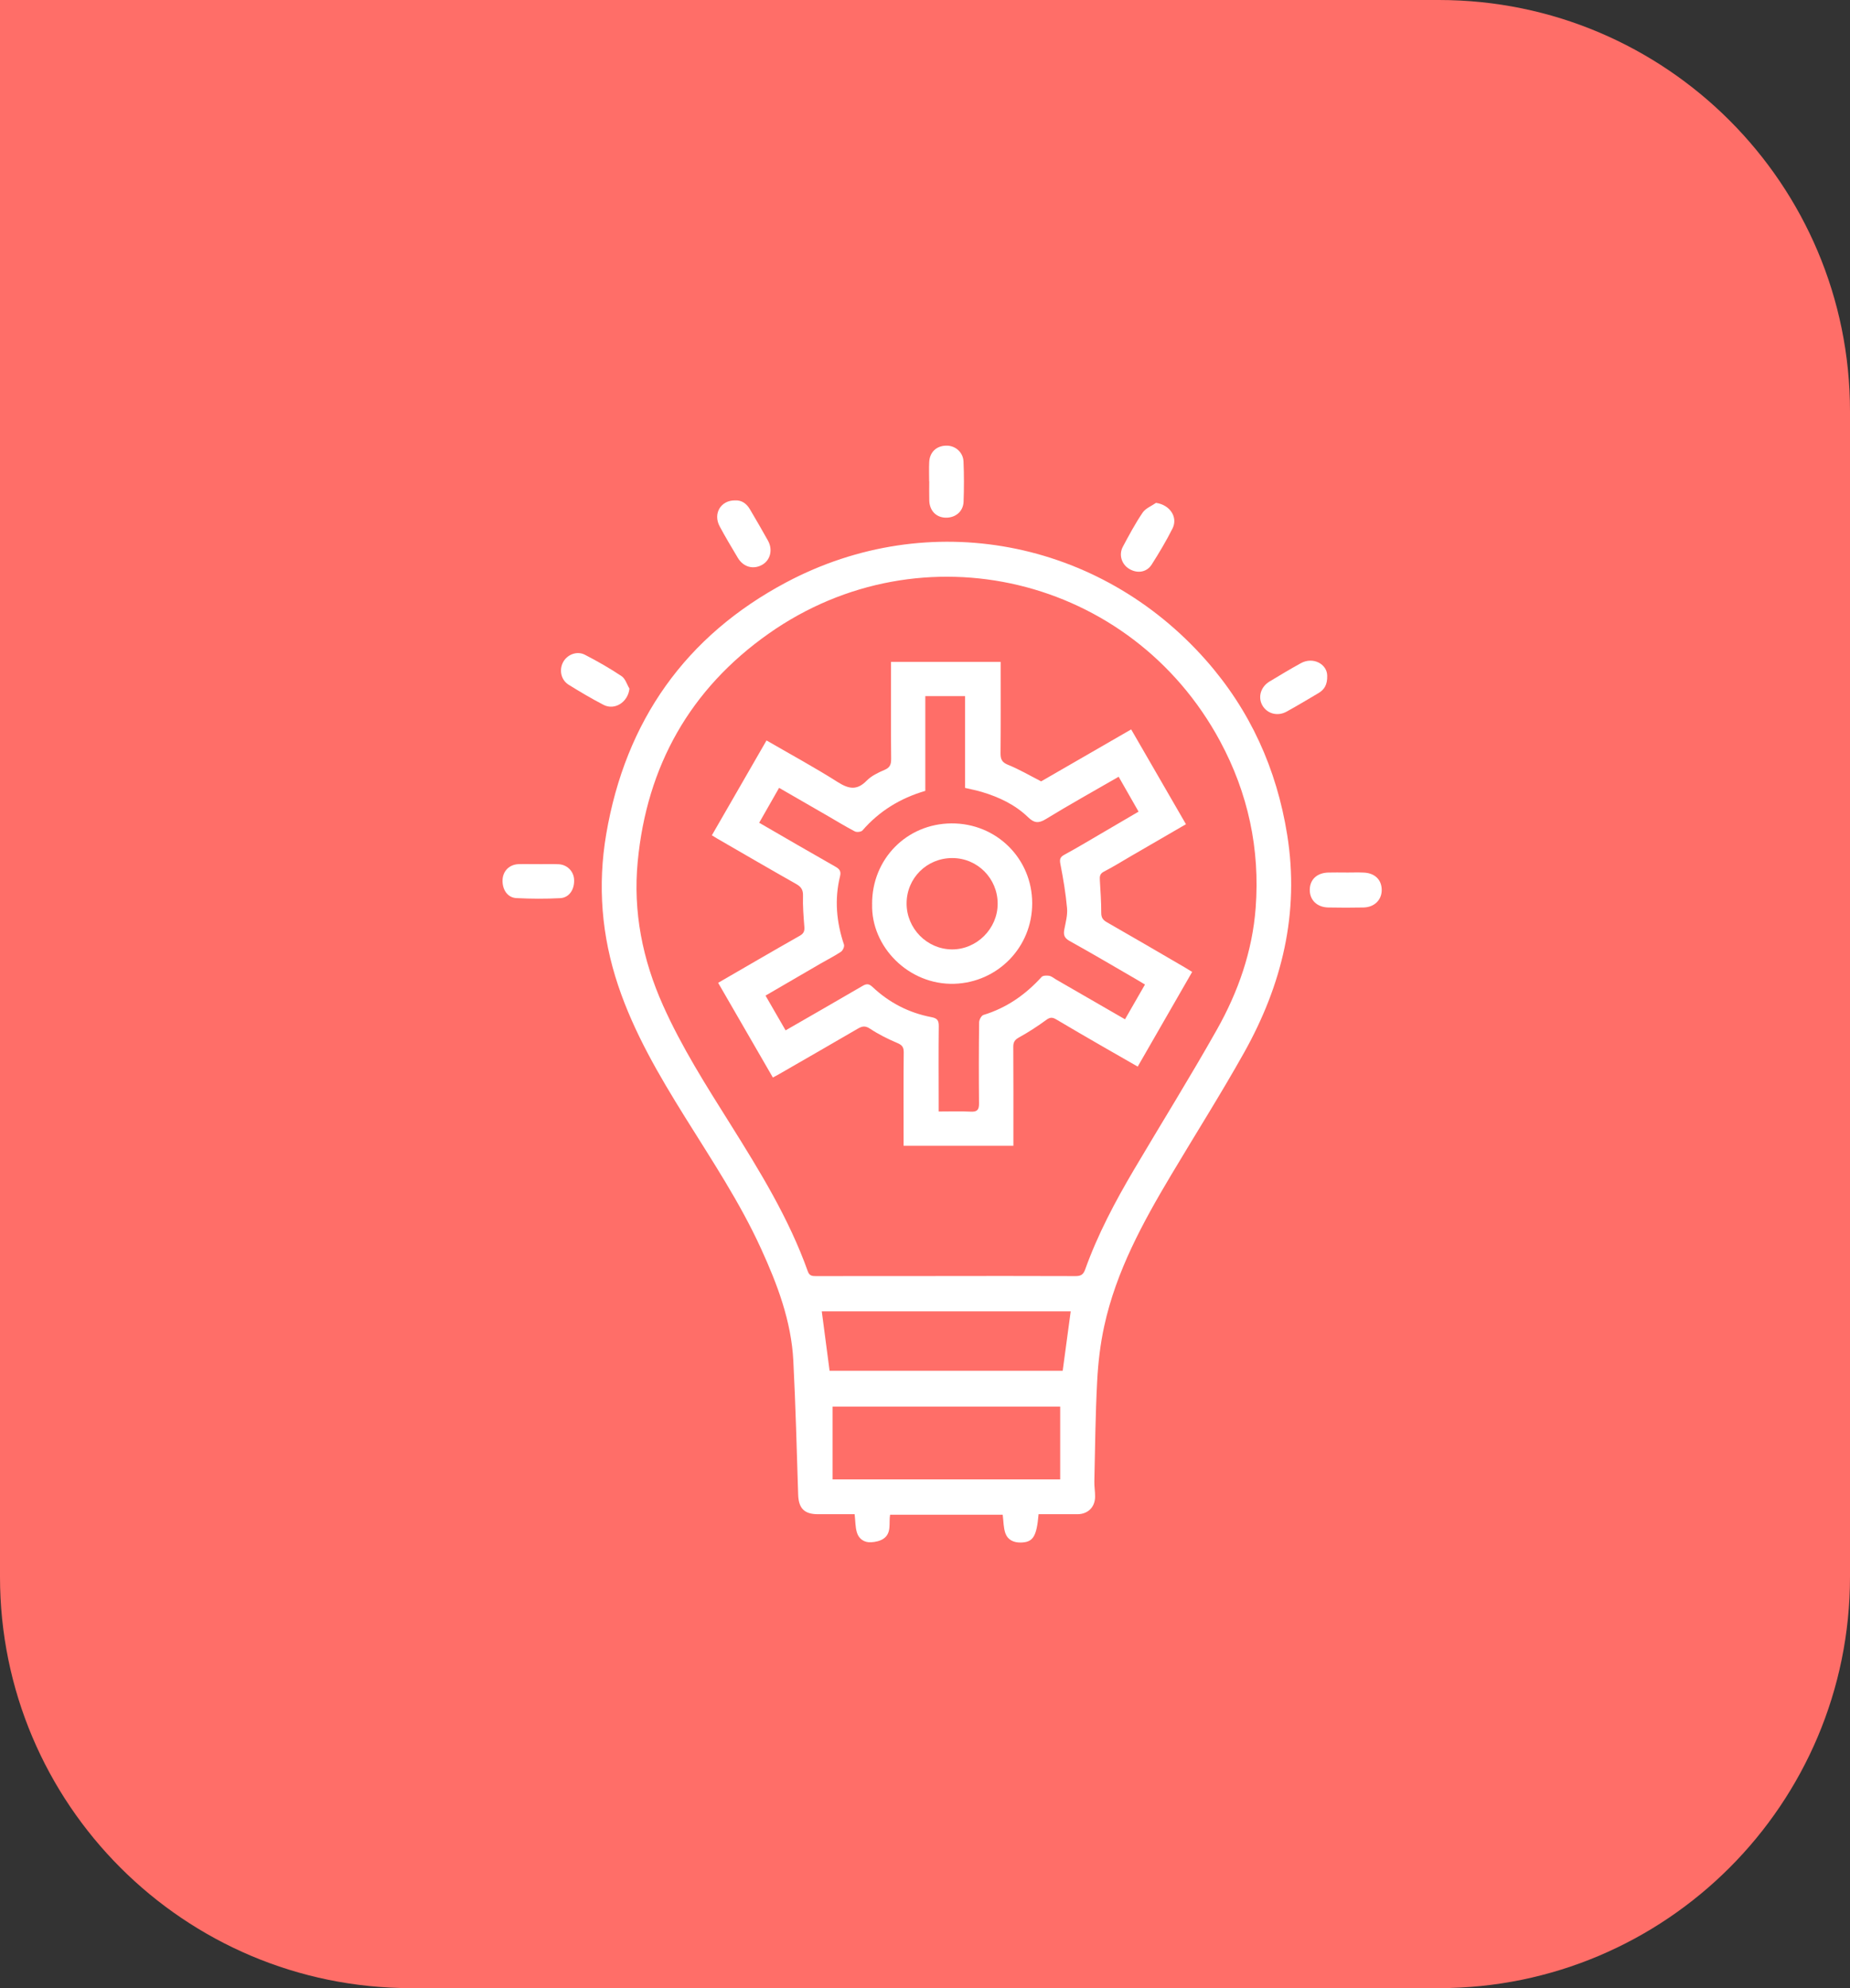 <svg xmlns="http://www.w3.org/2000/svg" width="54" height="58" viewBox="0 0 54 58" fill="none"><rect x="0" y="0" width="54" height="58" fill="#333333" stroke="none"/><path d="M0 0H42C48.627 0 54 5.373 54 12V46C54 52.627 48.627 58 42 58H12C5.373 58 0 52.627 0 46V0Z" fill="#FF6E68"></path><g clip-path="url(#clip0_236_1776)"><path d="M30.315 44.174C30.259 44.83 30.152 44.992 29.8 45C29.59 45.005 29.416 44.925 29.347 44.732C29.289 44.569 29.293 44.383 29.268 44.19H25.981C25.938 44.431 26.035 44.723 25.785 44.891C25.686 44.957 25.55 44.985 25.429 44.992C25.228 45.005 25.07 44.897 25.013 44.71C24.964 44.55 24.969 44.373 24.946 44.174C24.594 44.174 24.236 44.174 23.877 44.174C23.474 44.174 23.311 44.001 23.298 43.603C23.257 42.304 23.223 41.005 23.157 39.706C23.099 38.54 22.69 37.466 22.21 36.418C21.595 35.074 20.778 33.847 20 32.598C19.237 31.372 18.507 30.131 18.044 28.752C17.558 27.305 17.44 25.829 17.696 24.329C18.259 21.033 20.01 18.549 22.955 16.986C27.114 14.781 32.085 15.731 35.201 19.26C36.489 20.719 37.263 22.426 37.572 24.353C37.938 26.636 37.419 28.739 36.309 30.717C35.633 31.922 34.892 33.091 34.185 34.278C33.356 35.668 32.581 37.085 32.232 38.684C32.117 39.209 32.054 39.75 32.026 40.286C31.974 41.262 31.965 42.239 31.943 43.216C31.939 43.366 31.967 43.516 31.965 43.666C31.962 43.969 31.755 44.172 31.452 44.174C31.077 44.176 30.703 44.174 30.315 44.174L30.315 44.174ZM27.612 37.225C28.868 37.225 30.124 37.223 31.38 37.228C31.534 37.229 31.617 37.198 31.674 37.037C32.04 36.015 32.547 35.06 33.097 34.128C33.903 32.764 34.742 31.418 35.52 30.038C36.14 28.939 36.557 27.751 36.652 26.484C36.781 24.769 36.431 23.14 35.613 21.622C33.022 16.814 26.903 15.342 22.438 18.484C20.145 20.098 18.879 22.347 18.614 25.139C18.475 26.597 18.754 27.992 19.352 29.328C19.897 30.547 20.611 31.668 21.318 32.794C22.18 34.17 23.031 35.551 23.58 37.091C23.627 37.222 23.708 37.228 23.82 37.228C25.084 37.226 26.348 37.227 27.611 37.226L27.612 37.225ZM30.946 41.034H24.303V43.158H30.946V41.034ZM24.215 39.99H31.019C31.098 39.406 31.176 38.833 31.253 38.256H23.987C24.064 38.837 24.138 39.407 24.215 39.99Z" fill="white"></path><path d="M39.289 25.455C39.462 25.455 39.635 25.448 39.807 25.456C40.137 25.47 40.337 25.673 40.331 25.977C40.325 26.26 40.113 26.467 39.801 26.474C39.456 26.481 39.11 26.481 38.766 26.474C38.441 26.466 38.229 26.255 38.231 25.959C38.233 25.66 38.44 25.464 38.771 25.455C38.943 25.45 39.116 25.454 39.289 25.454V25.455L39.289 25.455Z" fill="white"></path><path d="M38.74 19.714C38.747 19.971 38.657 20.118 38.49 20.217C38.181 20.401 37.872 20.585 37.557 20.759C37.293 20.906 36.989 20.823 36.849 20.581C36.711 20.341 36.797 20.038 37.056 19.882C37.357 19.7 37.66 19.519 37.968 19.349C38.331 19.148 38.739 19.376 38.74 19.714Z" fill="white"></path><path d="M21.461 14.598C21.651 14.589 21.792 14.692 21.889 14.857C22.068 15.161 22.246 15.465 22.417 15.773C22.564 16.038 22.486 16.343 22.246 16.478C21.985 16.624 21.695 16.542 21.534 16.27C21.354 15.967 21.172 15.665 21.006 15.355C20.807 14.981 21.04 14.591 21.46 14.598L21.461 14.598Z" fill="white"></path><path d="M18.373 20.089C18.332 20.482 17.946 20.733 17.615 20.562C17.268 20.382 16.932 20.183 16.6 19.977C16.376 19.838 16.315 19.548 16.435 19.32C16.553 19.096 16.839 18.98 17.074 19.102C17.441 19.291 17.801 19.497 18.144 19.726C18.253 19.798 18.298 19.965 18.373 20.089V20.089Z" fill="white"></path><path d="M33.742 14.67C34.147 14.727 34.39 15.086 34.225 15.417C34.043 15.778 33.835 16.128 33.617 16.469C33.471 16.699 33.197 16.738 32.962 16.597C32.739 16.464 32.65 16.186 32.775 15.95C32.956 15.612 33.137 15.273 33.351 14.957C33.436 14.83 33.609 14.764 33.743 14.67H33.742Z" fill="white"></path><path d="M27.121 14.045C27.121 13.857 27.114 13.669 27.123 13.482C27.136 13.194 27.329 13.009 27.613 13.001C27.878 12.992 28.112 13.187 28.124 13.465C28.141 13.855 28.14 14.246 28.126 14.636C28.115 14.924 27.887 15.11 27.599 15.102C27.326 15.094 27.136 14.9 27.125 14.608C27.119 14.421 27.124 14.233 27.124 14.045C27.123 14.045 27.122 14.045 27.121 14.045L27.121 14.045Z" fill="white"></path><path d="M15.737 25.21C15.924 25.21 16.112 25.205 16.299 25.212C16.548 25.221 16.74 25.409 16.757 25.649C16.777 25.94 16.618 26.189 16.352 26.202C15.926 26.224 15.497 26.222 15.071 26.2C14.814 26.187 14.657 25.951 14.669 25.668C14.68 25.41 14.866 25.223 15.13 25.21C15.235 25.204 15.34 25.209 15.444 25.208C15.542 25.208 15.64 25.208 15.737 25.208C15.737 25.209 15.737 25.21 15.737 25.211V25.21Z" fill="white"></path><path d="M29.58 33.425H26.375C26.375 33.342 26.375 33.264 26.375 33.185C26.375 32.357 26.37 31.53 26.379 30.702C26.38 30.549 26.332 30.487 26.191 30.427C25.915 30.31 25.643 30.175 25.395 30.01C25.252 29.915 25.162 29.938 25.036 30.011C24.263 30.461 23.488 30.906 22.713 31.352C22.669 31.378 22.623 31.4 22.559 31.434C22.025 30.51 21.496 29.596 20.962 28.672C21.768 28.206 22.552 27.748 23.343 27.3C23.464 27.232 23.488 27.159 23.478 27.034C23.455 26.735 23.43 26.434 23.439 26.136C23.445 25.957 23.384 25.87 23.236 25.787C22.464 25.351 21.698 24.904 20.93 24.461C20.885 24.435 20.841 24.407 20.779 24.368C21.31 23.446 21.838 22.53 22.374 21.601C23.078 22.009 23.779 22.388 24.45 22.814C24.772 23.018 25.013 23.067 25.299 22.773C25.436 22.633 25.632 22.54 25.817 22.461C25.98 22.393 26.013 22.298 26.012 22.136C26.003 21.271 26.008 20.406 26.008 19.54C26.008 19.467 26.008 19.394 26.008 19.309H29.209C29.209 19.393 29.209 19.473 29.209 19.553C29.209 20.358 29.213 21.163 29.205 21.968C29.203 22.146 29.242 22.239 29.425 22.313C29.751 22.444 30.056 22.624 30.39 22.795C31.24 22.304 32.117 21.799 33.018 21.279C33.551 22.201 34.079 23.113 34.617 24.045C34.068 24.363 33.538 24.671 33.006 24.979C32.746 25.13 32.491 25.29 32.224 25.427C32.101 25.489 32.097 25.571 32.104 25.682C32.122 25.996 32.145 26.31 32.144 26.624C32.144 26.764 32.186 26.834 32.306 26.903C33.07 27.339 33.829 27.783 34.589 28.226C34.652 28.263 34.715 28.303 34.798 28.354C34.268 29.276 33.744 30.186 33.209 31.116C32.867 30.92 32.53 30.728 32.195 30.535C31.74 30.271 31.283 30.01 30.832 29.74C30.72 29.673 30.649 29.673 30.538 29.755C30.285 29.941 30.019 30.113 29.744 30.265C29.619 30.334 29.576 30.403 29.577 30.541C29.583 31.398 29.58 32.256 29.58 33.113C29.58 33.209 29.58 33.306 29.58 33.425V33.425ZM32.653 22.66C31.923 23.081 31.214 23.475 30.523 23.898C30.308 24.029 30.18 24.007 30.008 23.84C29.628 23.473 29.159 23.253 28.657 23.103C28.502 23.056 28.342 23.027 28.17 22.986V20.308H27.009V23.072C26.277 23.286 25.667 23.661 25.174 24.227C25.137 24.27 25.009 24.284 24.953 24.255C24.686 24.116 24.43 23.959 24.17 23.808C23.697 23.535 23.224 23.262 22.741 22.984C22.542 23.333 22.353 23.663 22.16 24.002C22.913 24.438 23.646 24.865 24.384 25.283C24.507 25.352 24.556 25.419 24.52 25.563C24.354 26.238 24.415 26.901 24.635 27.557C24.654 27.612 24.602 27.729 24.548 27.765C24.361 27.89 24.158 27.991 23.963 28.104C23.426 28.415 22.89 28.728 22.345 29.045C22.545 29.392 22.735 29.721 22.931 30.059C23.692 29.62 24.435 29.196 25.174 28.764C25.288 28.697 25.361 28.692 25.464 28.789C25.951 29.249 26.527 29.547 27.185 29.673C27.354 29.705 27.404 29.765 27.402 29.936C27.393 30.673 27.399 31.41 27.399 32.148C27.399 32.235 27.399 32.322 27.399 32.426C27.733 32.426 28.033 32.415 28.332 32.43C28.519 32.44 28.579 32.381 28.577 32.193C28.569 31.403 28.57 30.613 28.58 29.823C28.581 29.75 28.646 29.628 28.705 29.61C29.38 29.404 29.932 29.019 30.402 28.502C30.443 28.457 30.553 28.455 30.625 28.467C30.695 28.48 30.757 28.535 30.822 28.573C31.491 28.959 32.16 29.345 32.838 29.736C33.037 29.39 33.227 29.06 33.421 28.722C33.328 28.666 33.252 28.619 33.174 28.574C32.524 28.198 31.877 27.815 31.22 27.451C31.064 27.364 31.037 27.271 31.066 27.116C31.105 26.91 31.165 26.698 31.146 26.494C31.108 26.065 31.036 25.637 30.953 25.213C30.924 25.068 30.941 25.004 31.072 24.933C31.428 24.74 31.776 24.531 32.127 24.326C32.495 24.112 32.863 23.896 33.234 23.678C33.038 23.335 32.852 23.01 32.653 22.661V22.66Z" fill="white"></path><path d="M25.456 26.372C25.451 25.061 26.464 24.032 27.768 24.021C29.081 24.011 30.128 25.044 30.129 26.35C30.131 27.641 29.115 28.659 27.859 28.7C26.527 28.743 25.419 27.619 25.457 26.372H25.456ZM26.463 26.357C26.462 27.088 27.059 27.692 27.785 27.697C28.509 27.702 29.12 27.094 29.121 26.367C29.123 25.628 28.532 25.032 27.796 25.032C27.053 25.032 26.463 25.618 26.463 26.356V26.357Z" fill="white"></path></g><defs><clipPath id="clip0_236_1776"><rect width="25.662" height="32" fill="white" transform="translate(14.669 13)"></rect></clipPath></defs></svg>